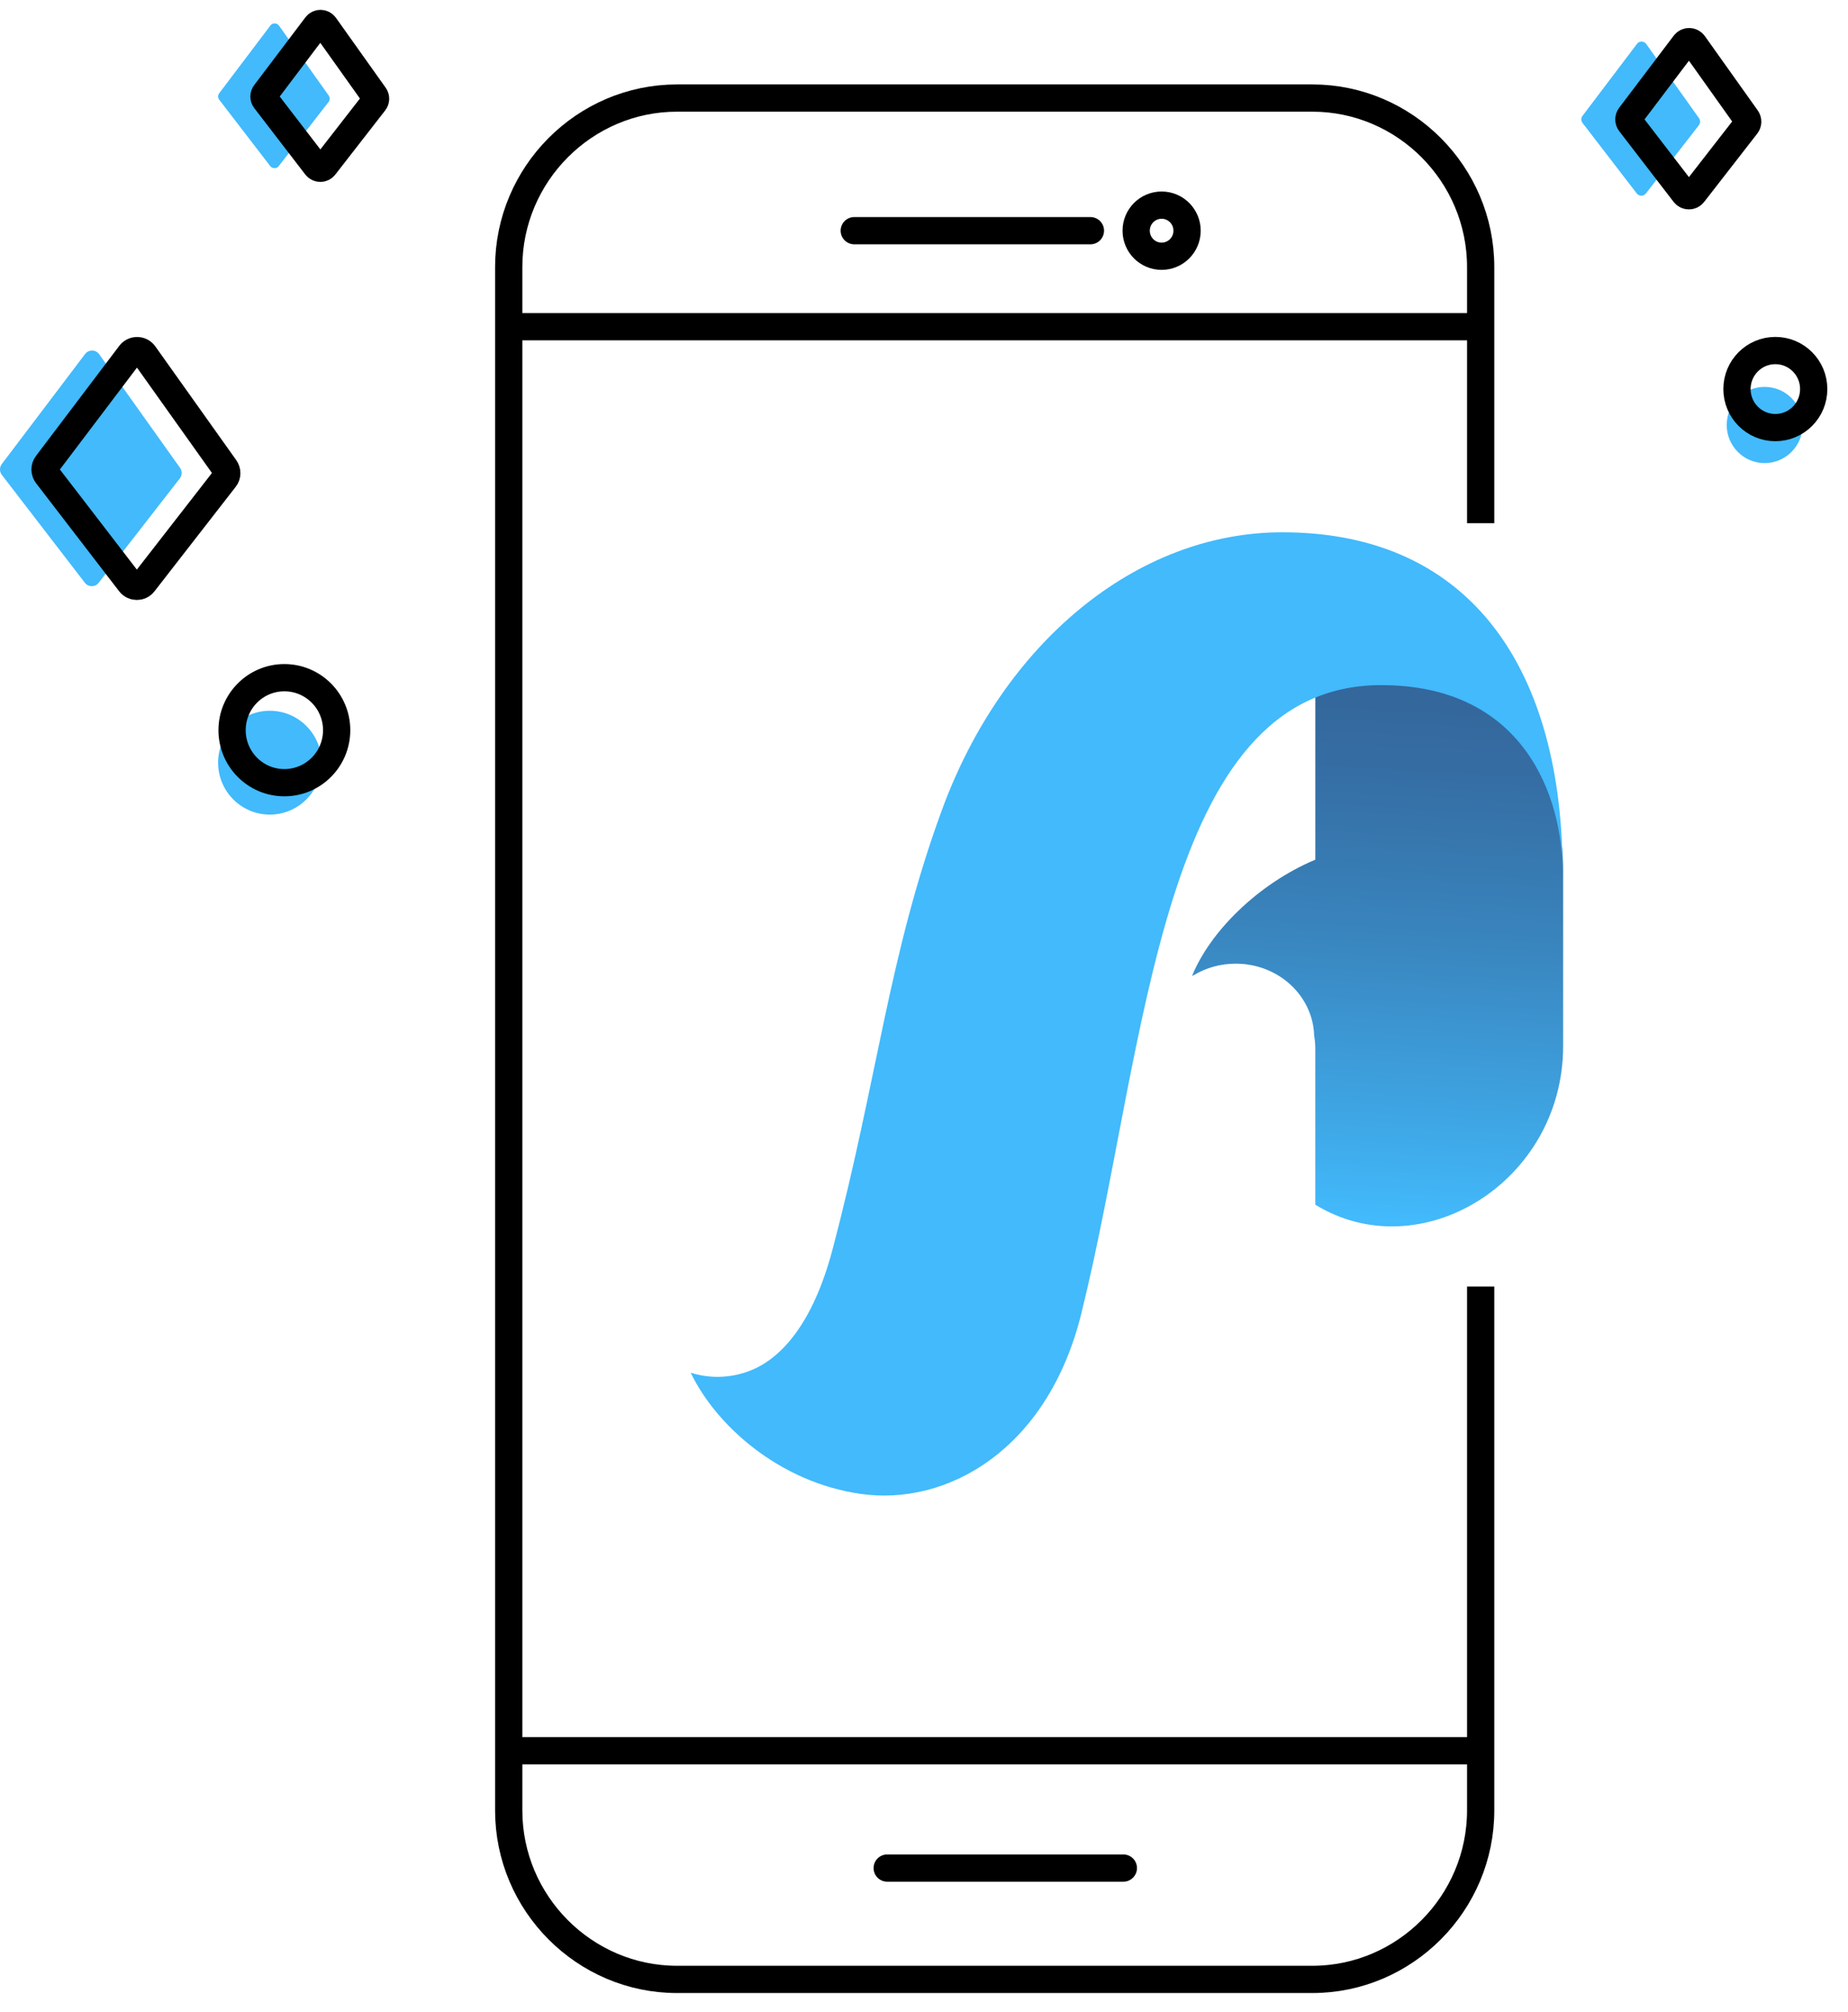 <svg width="79" height="86" viewBox="0 0 79 86" fill="none" xmlns="http://www.w3.org/2000/svg">
<path d="M46.614 9.862H36.519" stroke="black" stroke-width="1.165" stroke-miterlimit="10" stroke-linecap="round"/>
<path d="M49.658 10.955C50.259 10.955 50.746 10.466 50.746 9.862C50.746 9.259 50.259 8.77 49.658 8.77C49.057 8.77 48.57 9.259 48.57 9.862C48.57 10.466 49.057 10.955 49.658 10.955Z" stroke="black" stroke-width="1.165" stroke-miterlimit="10" stroke-linecap="round"/>
<path d="M11.534 34.825C12.755 34.825 13.745 33.831 13.745 32.605C13.745 31.38 12.755 30.386 11.534 30.386C10.313 30.386 9.324 31.38 9.324 32.605C9.324 33.831 10.313 34.825 11.534 34.825Z" fill="#42BAFC"/>
<path d="M12.156 33.461C13.391 33.461 14.392 32.456 14.392 31.217C14.392 29.977 13.391 28.972 12.156 28.972C10.922 28.972 9.921 29.977 9.921 31.217C9.921 32.456 10.922 33.461 12.156 33.461Z" stroke="black" stroke-width="1.165" stroke-miterlimit="10" stroke-linecap="round"/>
<path d="M75.437 19.798C76.333 19.798 77.06 19.069 77.06 18.169C77.06 17.269 76.333 16.54 75.437 16.54C74.541 16.54 73.815 17.269 73.815 18.169C73.815 19.069 74.541 19.798 75.437 19.798Z" fill="#42BAFC"/>
<path d="M75.894 18.28C76.8 18.28 77.534 17.543 77.534 16.633C77.534 15.723 76.8 14.986 75.894 14.986C74.988 14.986 74.254 15.723 74.254 16.633C74.254 17.543 74.988 18.28 75.894 18.28Z" stroke="black" stroke-width="1.165" stroke-miterlimit="10" stroke-linecap="round"/>
<path d="M72.626 5.353L70.358 8.273C70.261 8.4 70.069 8.397 69.972 8.273L67.649 5.253C67.582 5.166 67.582 5.041 67.649 4.955L69.98 1.875C70.08 1.742 70.277 1.745 70.374 1.88L72.635 5.058C72.694 5.147 72.691 5.266 72.626 5.353Z" fill="#42BAFC"/>
<path d="M74.66 5.355L72.391 8.275C72.294 8.403 72.103 8.4 72.006 8.275L69.683 5.255C69.616 5.168 69.616 5.044 69.683 4.957L72.014 1.877C72.114 1.745 72.311 1.747 72.408 1.883L74.668 5.06C74.73 5.149 74.728 5.269 74.66 5.355Z" stroke="black" stroke-width="1.165" stroke-miterlimit="10" stroke-linecap="round"/>
<path d="M7.688 20.452L4.218 24.916C4.069 25.11 3.775 25.108 3.626 24.913L0.077 20.299C-0.025 20.163 -0.025 19.978 0.074 19.842L3.638 15.134C3.79 14.934 4.092 14.937 4.239 15.143L7.696 20.001C7.793 20.137 7.79 20.319 7.688 20.452Z" fill="#42BAFC"/>
<path d="M9.616 20.455L6.144 24.922C5.995 25.117 5.701 25.114 5.552 24.919L2.003 20.302C1.9 20.166 1.9 19.981 2 19.846L5.563 15.137C5.716 14.937 6.018 14.94 6.165 15.146L9.622 20.005C9.722 20.143 9.719 20.326 9.616 20.455Z" stroke="black" stroke-width="1.165" stroke-miterlimit="10" stroke-linecap="round"/>
<path d="M14.046 4.36L11.915 7.101C11.823 7.222 11.643 7.218 11.552 7.101L9.372 4.264C9.308 4.183 9.308 4.066 9.372 3.985L11.559 1.091C11.654 0.967 11.837 0.97 11.929 1.098L14.053 4.084C14.109 4.169 14.109 4.282 14.046 4.36Z" fill="#42BAFC"/>
<path d="M16.006 4.364L13.875 7.105C13.784 7.226 13.604 7.222 13.512 7.105L11.332 4.268C11.269 4.187 11.269 4.07 11.332 3.988L13.519 1.095C13.614 0.971 13.798 0.974 13.889 1.102L16.013 4.088C16.073 4.173 16.069 4.282 16.006 4.364Z" stroke="black" stroke-width="1.165" stroke-miterlimit="10" stroke-linecap="round"/>
<path d="M63.297 55.001V77.394C63.297 81.37 60.058 84.622 56.099 84.622H28.944C24.984 84.622 21.747 81.37 21.747 77.396V11.418C21.747 7.442 24.986 4.192 28.944 4.192H56.1C60.06 4.192 63.297 7.444 63.297 11.418V22.367" stroke="black" stroke-width="1.165" stroke-miterlimit="10"/>
<path d="M59.087 29.137C58.018 29.137 56.954 29.333 56.228 29.697V36.752C53.761 37.791 51.719 39.847 50.961 41.718V41.72C50.986 41.708 51.011 41.698 51.035 41.687C51.553 41.377 52.167 41.198 52.826 41.198C54.648 41.198 56.128 42.568 56.179 44.275C56.211 44.46 56.227 44.647 56.227 44.839V51.502C60.726 54.261 66.822 50.538 66.822 44.72C66.822 43.666 66.822 37.167 66.822 37.167C66.823 33.885 65.18 29.137 59.087 29.137Z" fill="url(#paint0_linear)"/>
<path d="M54.815 22.756C48.581 22.756 42.893 27.485 40.275 34.603C37.986 40.824 37.51 46.167 35.585 53.433C34.755 56.569 33.408 58.053 32.114 58.578C31.672 58.76 31.186 58.862 30.674 58.862C30.272 58.862 29.887 58.799 29.526 58.684C30.611 60.944 33.305 63.363 36.788 63.865C40.482 64.398 44.78 61.985 46.221 56.173C49.054 44.738 49.55 29.29 59.044 29.29C65.137 29.29 66.8 34.039 66.8 37.318C66.803 28.8 63.015 22.756 54.815 22.756Z" fill="#42BAFC"/>
<path d="M21.744 13.967H63.297" stroke="black" stroke-width="1.165" stroke-miterlimit="10"/>
<path d="M48.022 79.862H37.927" stroke="black" stroke-width="1.165" stroke-miterlimit="10" stroke-linecap="round"/>
<path d="M21.744 74.848H63.297" stroke="black" stroke-width="1.165" stroke-miterlimit="10"/>
<defs>
<linearGradient id="paint0_linear" x1="58.322" y1="52.373" x2="59.628" y2="29.149" gradientUnits="userSpaceOnUse">
<stop offset="0.012" stop-color="#42BAFC"/>
<stop offset="0.176" stop-color="#3FA8E7"/>
<stop offset="0.541" stop-color="#3984BD"/>
<stop offset="0.828" stop-color="#356EA4"/>
<stop offset="1" stop-color="#34669A"/>
</linearGradient>
</defs>
</svg>

